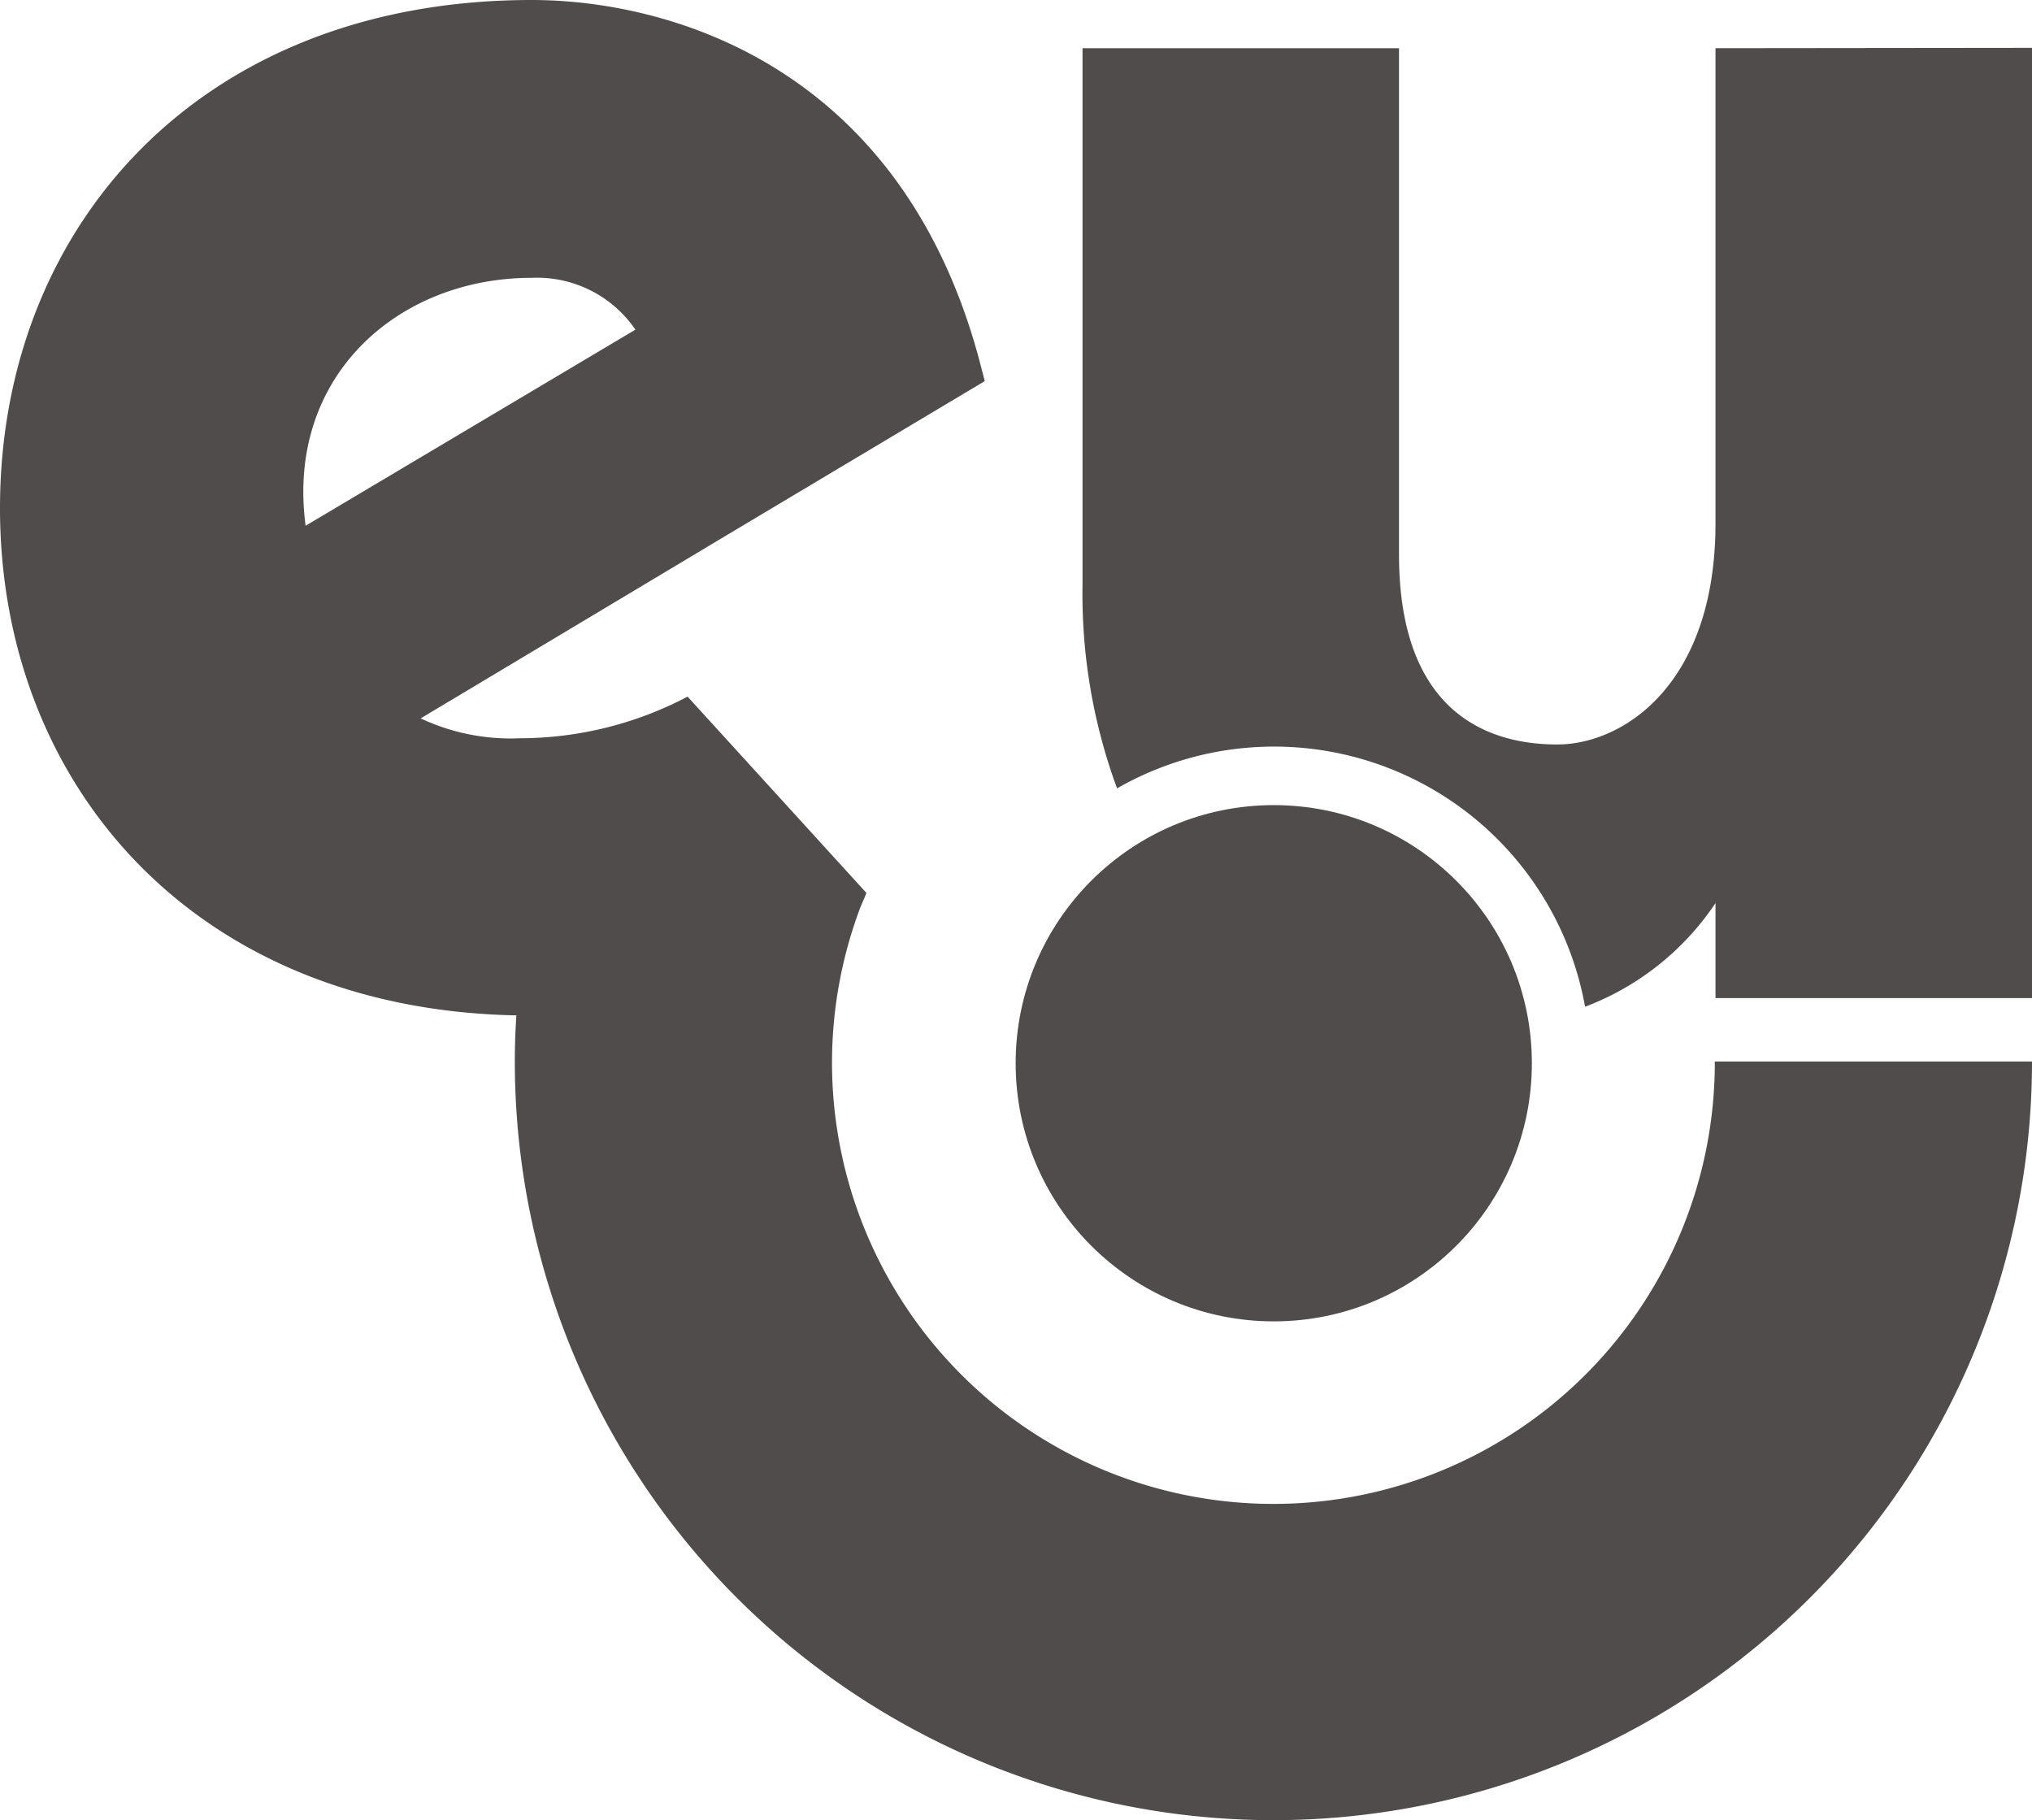<?xml version="1.0" encoding="UTF-8"?> <svg xmlns="http://www.w3.org/2000/svg" id="Réteg_1" data-name="Réteg 1" viewBox="0 0 117.62 105.35"><defs><style>.cls-1{fill:#514c4c;}</style></defs><g id="euDiákok_logó_szlogennel" data-name="euDiákok logó szlogennel"><path class="cls-1" d="M99.26,61.44a25.55,25.55,0,0,1-51.1.11v-.22a25.53,25.53,0,0,1,1.58-8.65c.12-.33.28-.64.41-1L39.8,40.32a20.88,20.88,0,0,1-9.7,2.41,12.25,12.25,0,0,1-5.75-1.15L42.21,30.89,57,22.06c-.09-.38-.19-.73-.28-1.09C52.14,3.65,38.54,0,30.78,0,11.6,0,0,13.1,0,29.41c0,16,11.25,29,29.89,29.36q-.09,1.32-.09,2.67a43.91,43.91,0,1,0,87.82,0ZM30.78,16.08a6.9,6.9,0,0,1,6,3L17.69,30.43C16.54,21.82,23,16.08,30.78,16.08Z"></path><path class="cls-1" d="M99.3,2.79V30.27c0,9.39-5.38,12.82-9.16,12.82-4,0-9.16-1.83-9.16-11V2.79H62.66V33.93a32.49,32.49,0,0,0,2,11.7A18.29,18.29,0,0,1,91.75,58.27a15.8,15.8,0,0,0,7.55-6v5.5h18.32v-55Z"></path><circle class="cls-1" cx="73.73" cy="61.54" r="14.94"></circle></g></svg> 